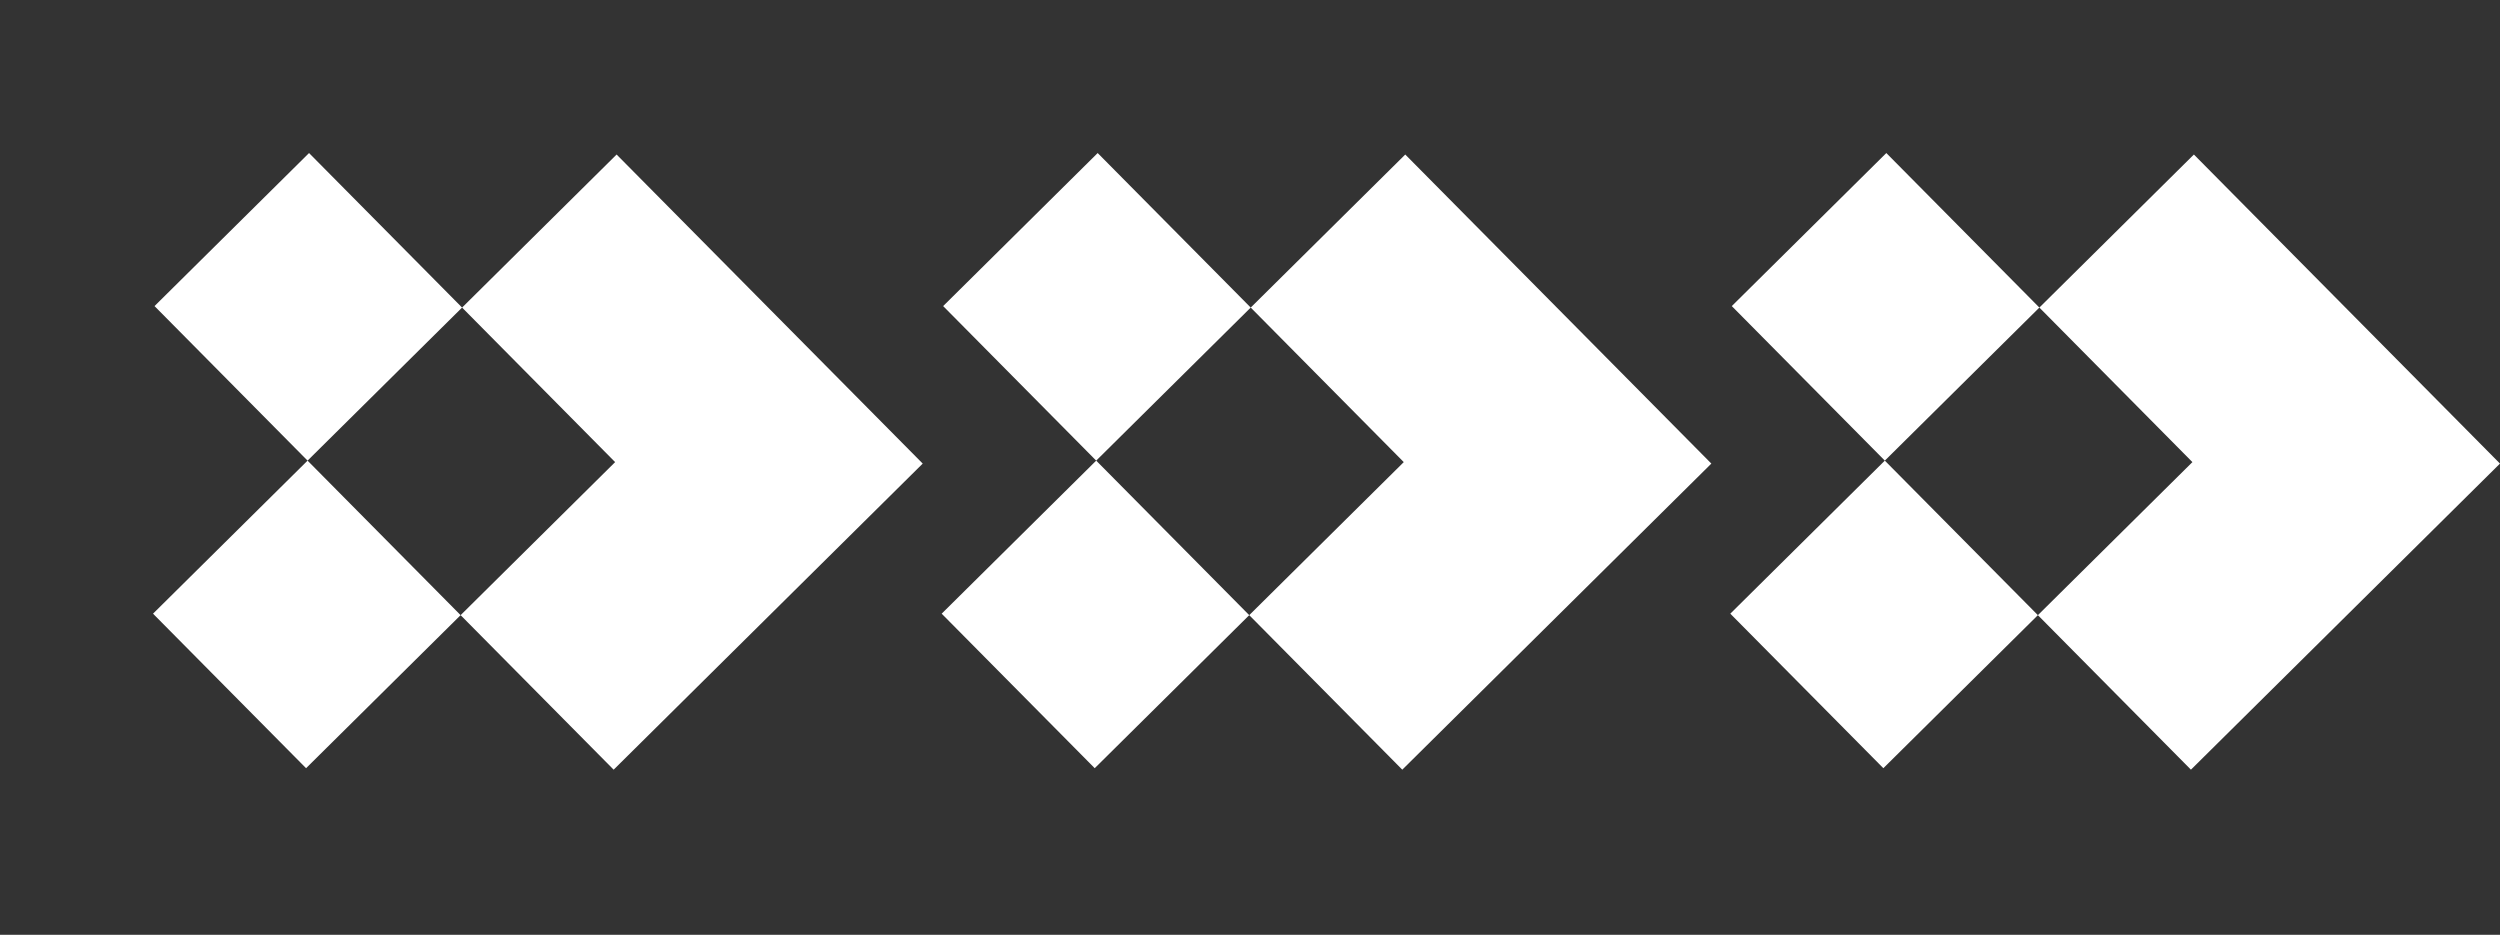 <?xml version="1.0" encoding="UTF-8"?> <svg xmlns="http://www.w3.org/2000/svg" width="115" height="43" viewBox="0 0 115 43" fill="none"><rect x="0" y="0" width="115" height="43" fill="#333333" stroke="none"/><path fill-rule="evenodd" clip-rule="evenodd" d="M21.188 28.297L14.148 21.189L7.039 28.229L14.079 35.337L21.188 28.297ZM28.228 35.405L35.336 28.365L42.445 21.325L35.404 14.217L28.364 7.108L21.256 14.148L28.296 21.257L21.188 28.297L28.228 35.405ZM21.256 14.148L14.216 7.04L7.108 14.08L14.148 21.189L21.256 14.148Z" fill="white"></path><path fill-rule="evenodd" clip-rule="evenodd" d="M57.465 28.297L50.425 21.189L43.317 28.229L50.357 35.337L57.465 28.297ZM64.505 35.405L71.614 28.365L78.722 21.325L71.682 14.217L64.642 7.108L57.533 14.148L64.573 21.257L57.465 28.297L64.505 35.405ZM57.533 14.148L50.493 7.04L43.385 14.08L50.425 21.189L57.533 14.148Z" fill="white"></path><path fill-rule="evenodd" clip-rule="evenodd" d="M93.743 28.297L86.702 21.189L79.594 28.229L86.634 35.337L93.743 28.297ZM100.783 35.405L107.891 28.365L114.999 21.325L107.959 14.217L100.919 7.108L93.811 14.148L100.851 21.257L93.743 28.297L100.783 35.405ZM93.811 14.148L86.771 7.04L79.662 14.08L86.702 21.189L93.811 14.148Z" fill="white"></path></svg> 